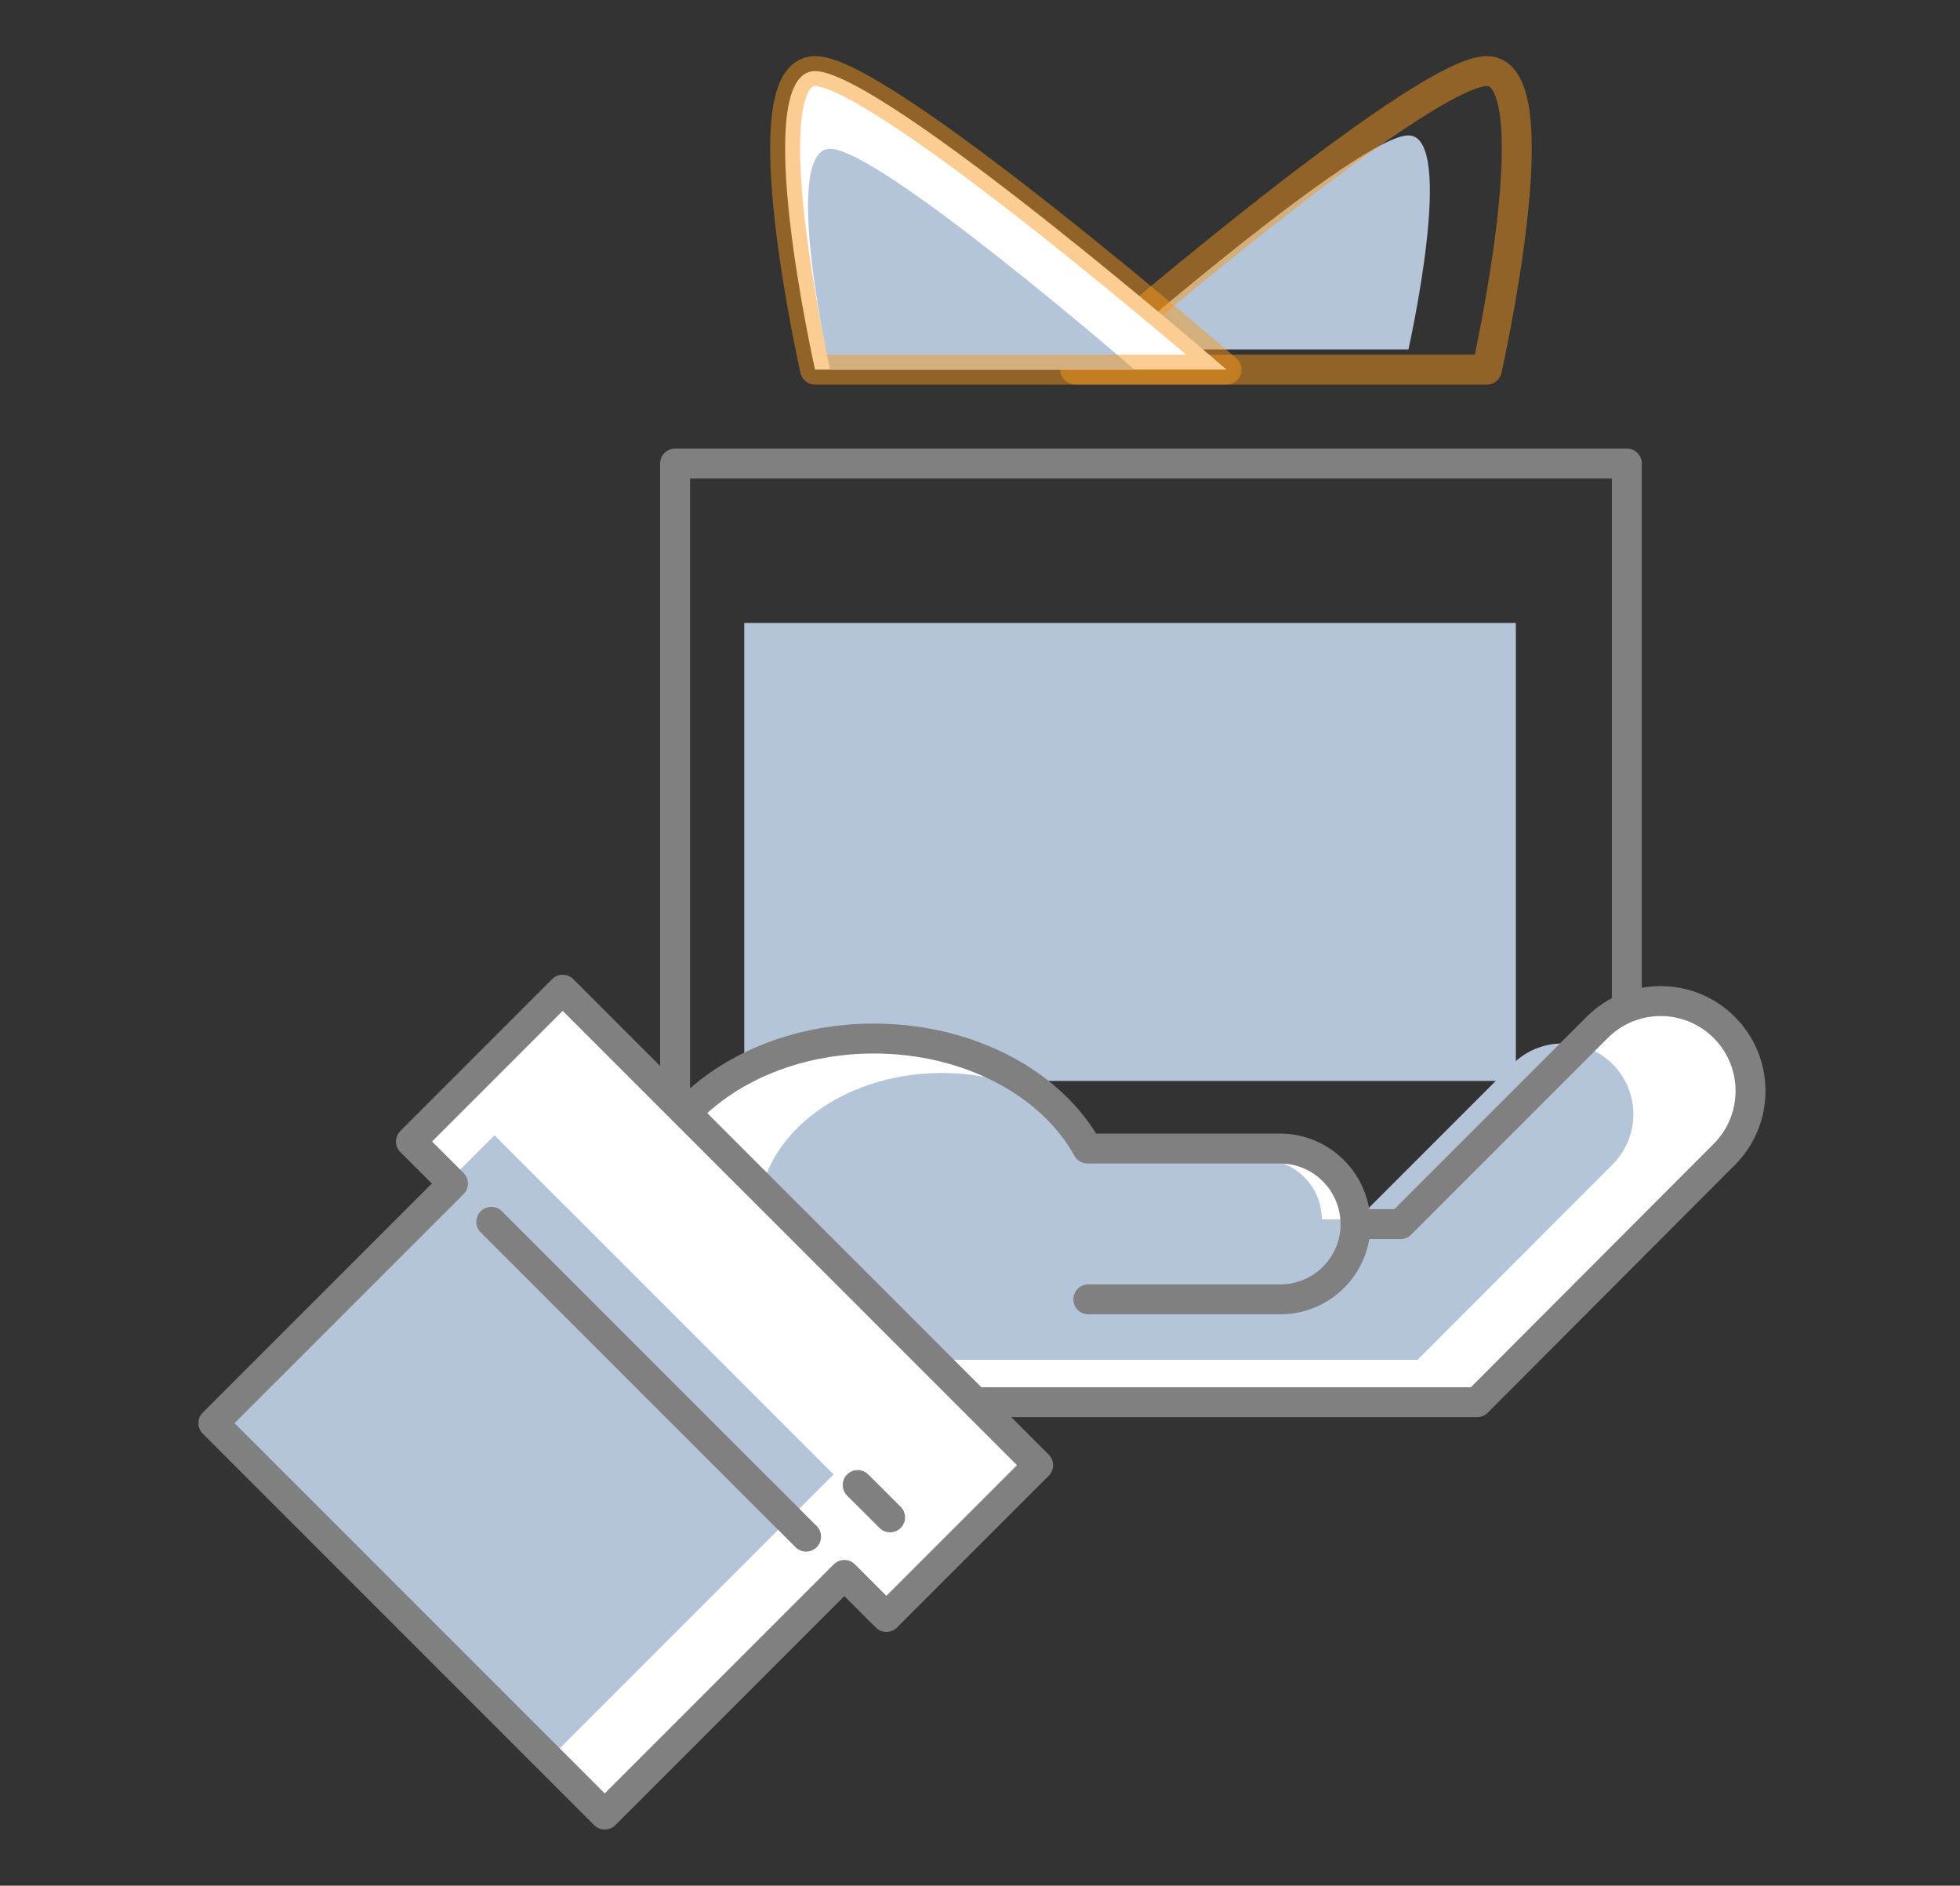 <svg width="262" height="252" viewBox="0 0 262 252" fill="none" xmlns="http://www.w3.org/2000/svg">
<rect x="0" y="0" width="262" height="252" fill="#333333" stroke="none"/>
<path d="M202.628 83.251H99.488V144.455H202.628V83.251Z" fill="#B4C5D9"/>
<path d="M217.463 61.947H90.242V165.759H217.463V61.947Z" stroke="#808081" stroke-width="4" stroke-miterlimit="10" stroke-linecap="round" stroke-linejoin="round"/>
<path d="M230.482 137.302C225.791 132.611 218.189 132.611 213.499 137.302L187.213 163.588H181.19C181.19 158.013 176.667 153.49 171.092 153.49H145.377C140.608 144.848 129.614 138.791 116.807 138.791C99.634 138.791 85.707 149.673 85.707 163.084C85.707 163.252 85.73 163.42 85.741 163.588H85.707V187.389H197.445L230.482 154.285C235.172 149.594 235.172 141.993 230.482 137.302Z" fill="white"/>
<path d="M215.57 142.217C211.876 138.523 205.875 138.523 202.181 142.217L181.447 162.95H176.69C176.69 158.551 173.118 154.979 168.719 154.979H148.433C144.672 148.162 136.007 143.393 125.898 143.393C112.352 143.393 101.369 151.968 101.369 162.558C101.369 162.693 101.392 162.816 101.392 162.95H101.369V181.724H189.497L215.559 155.618C219.264 151.912 219.264 145.923 215.57 142.217Z" fill="#B4C5D9"/>
<path d="M230.482 137.302C225.791 132.611 218.189 132.611 213.499 137.302L187.213 163.588H181.19C181.19 158.013 176.667 153.49 171.092 153.49H145.377C140.608 144.848 129.614 138.791 116.807 138.791C99.634 138.791 85.707 149.673 85.707 163.084C85.707 163.252 85.73 163.42 85.741 163.588H85.707V187.389H197.445L230.482 154.285C235.172 149.594 235.172 141.993 230.482 137.302Z" stroke="#808081" stroke-width="4" stroke-miterlimit="10" stroke-linecap="round" stroke-linejoin="round"/>
<path d="M145.479 173.642H171.149C176.702 173.642 181.202 169.141 181.202 163.588" stroke="#808081" stroke-width="4" stroke-miterlimit="10" stroke-linecap="round" stroke-linejoin="round"/>
<path d="M138.772 195.806L133.152 190.186L80.838 137.883L75.218 132.263L54.932 152.549L60.553 158.169L28.523 190.186L80.838 242.501L112.867 210.472L118.487 216.092L138.772 195.806Z" fill="white"/>
<path d="M111.427 197.034L66.107 151.715L28 189.823L73.319 235.142L111.427 197.034Z" fill="#B4C5D9"/>
<path d="M138.772 195.806L133.152 190.186L80.838 137.883L75.218 132.263L54.932 152.549L60.553 158.169L28.523 190.186L80.838 242.501L112.867 210.472L118.487 216.092L138.772 195.806Z" stroke="#808081" stroke-width="4" stroke-miterlimit="10" stroke-linecap="round" stroke-linejoin="round"/>
<path d="M65.672 163.284L107.754 205.355" stroke="#808081" stroke-width="4" stroke-miterlimit="10" stroke-linecap="round" stroke-linejoin="round"/>
<path d="M118.983 202.781L114.65 198.459" stroke="#808081" stroke-width="4" stroke-miterlimit="10" stroke-linecap="round" stroke-linejoin="round"/>
<path d="M148.828 46.7C148.828 46.7 181.809 18.097 188.268 18.097C194.717 18.097 188.268 46.7 188.268 46.7H148.828Z" fill="#B4C5D9"/>
<path d="M143.73 49.398C143.73 49.398 189.753 9.499 198.754 9.499C207.755 9.499 198.754 49.398 198.754 49.398H143.73Z" stroke="#F6971C" stroke-opacity="0.48" stroke-width="4" stroke-miterlimit="10" stroke-linecap="round" stroke-linejoin="round"/>
<path d="M163.962 49.398C163.962 49.398 117.939 9.499 108.95 9.499C99.949 9.499 108.95 49.398 108.95 49.398H163.962Z" fill="white"/>
<path d="M151.659 49.398C151.659 49.398 117.615 19.888 110.965 19.888C104.315 19.888 110.965 49.398 110.965 49.398H151.659Z" fill="#B4C5D9"/>
<path d="M163.962 49.398C163.962 49.398 117.939 9.499 108.95 9.499C99.949 9.499 108.95 49.398 108.95 49.398H163.962Z" stroke="#F6971C" stroke-opacity="0.48" stroke-width="4" stroke-miterlimit="10" stroke-linecap="round" stroke-linejoin="round"/>
</svg>
